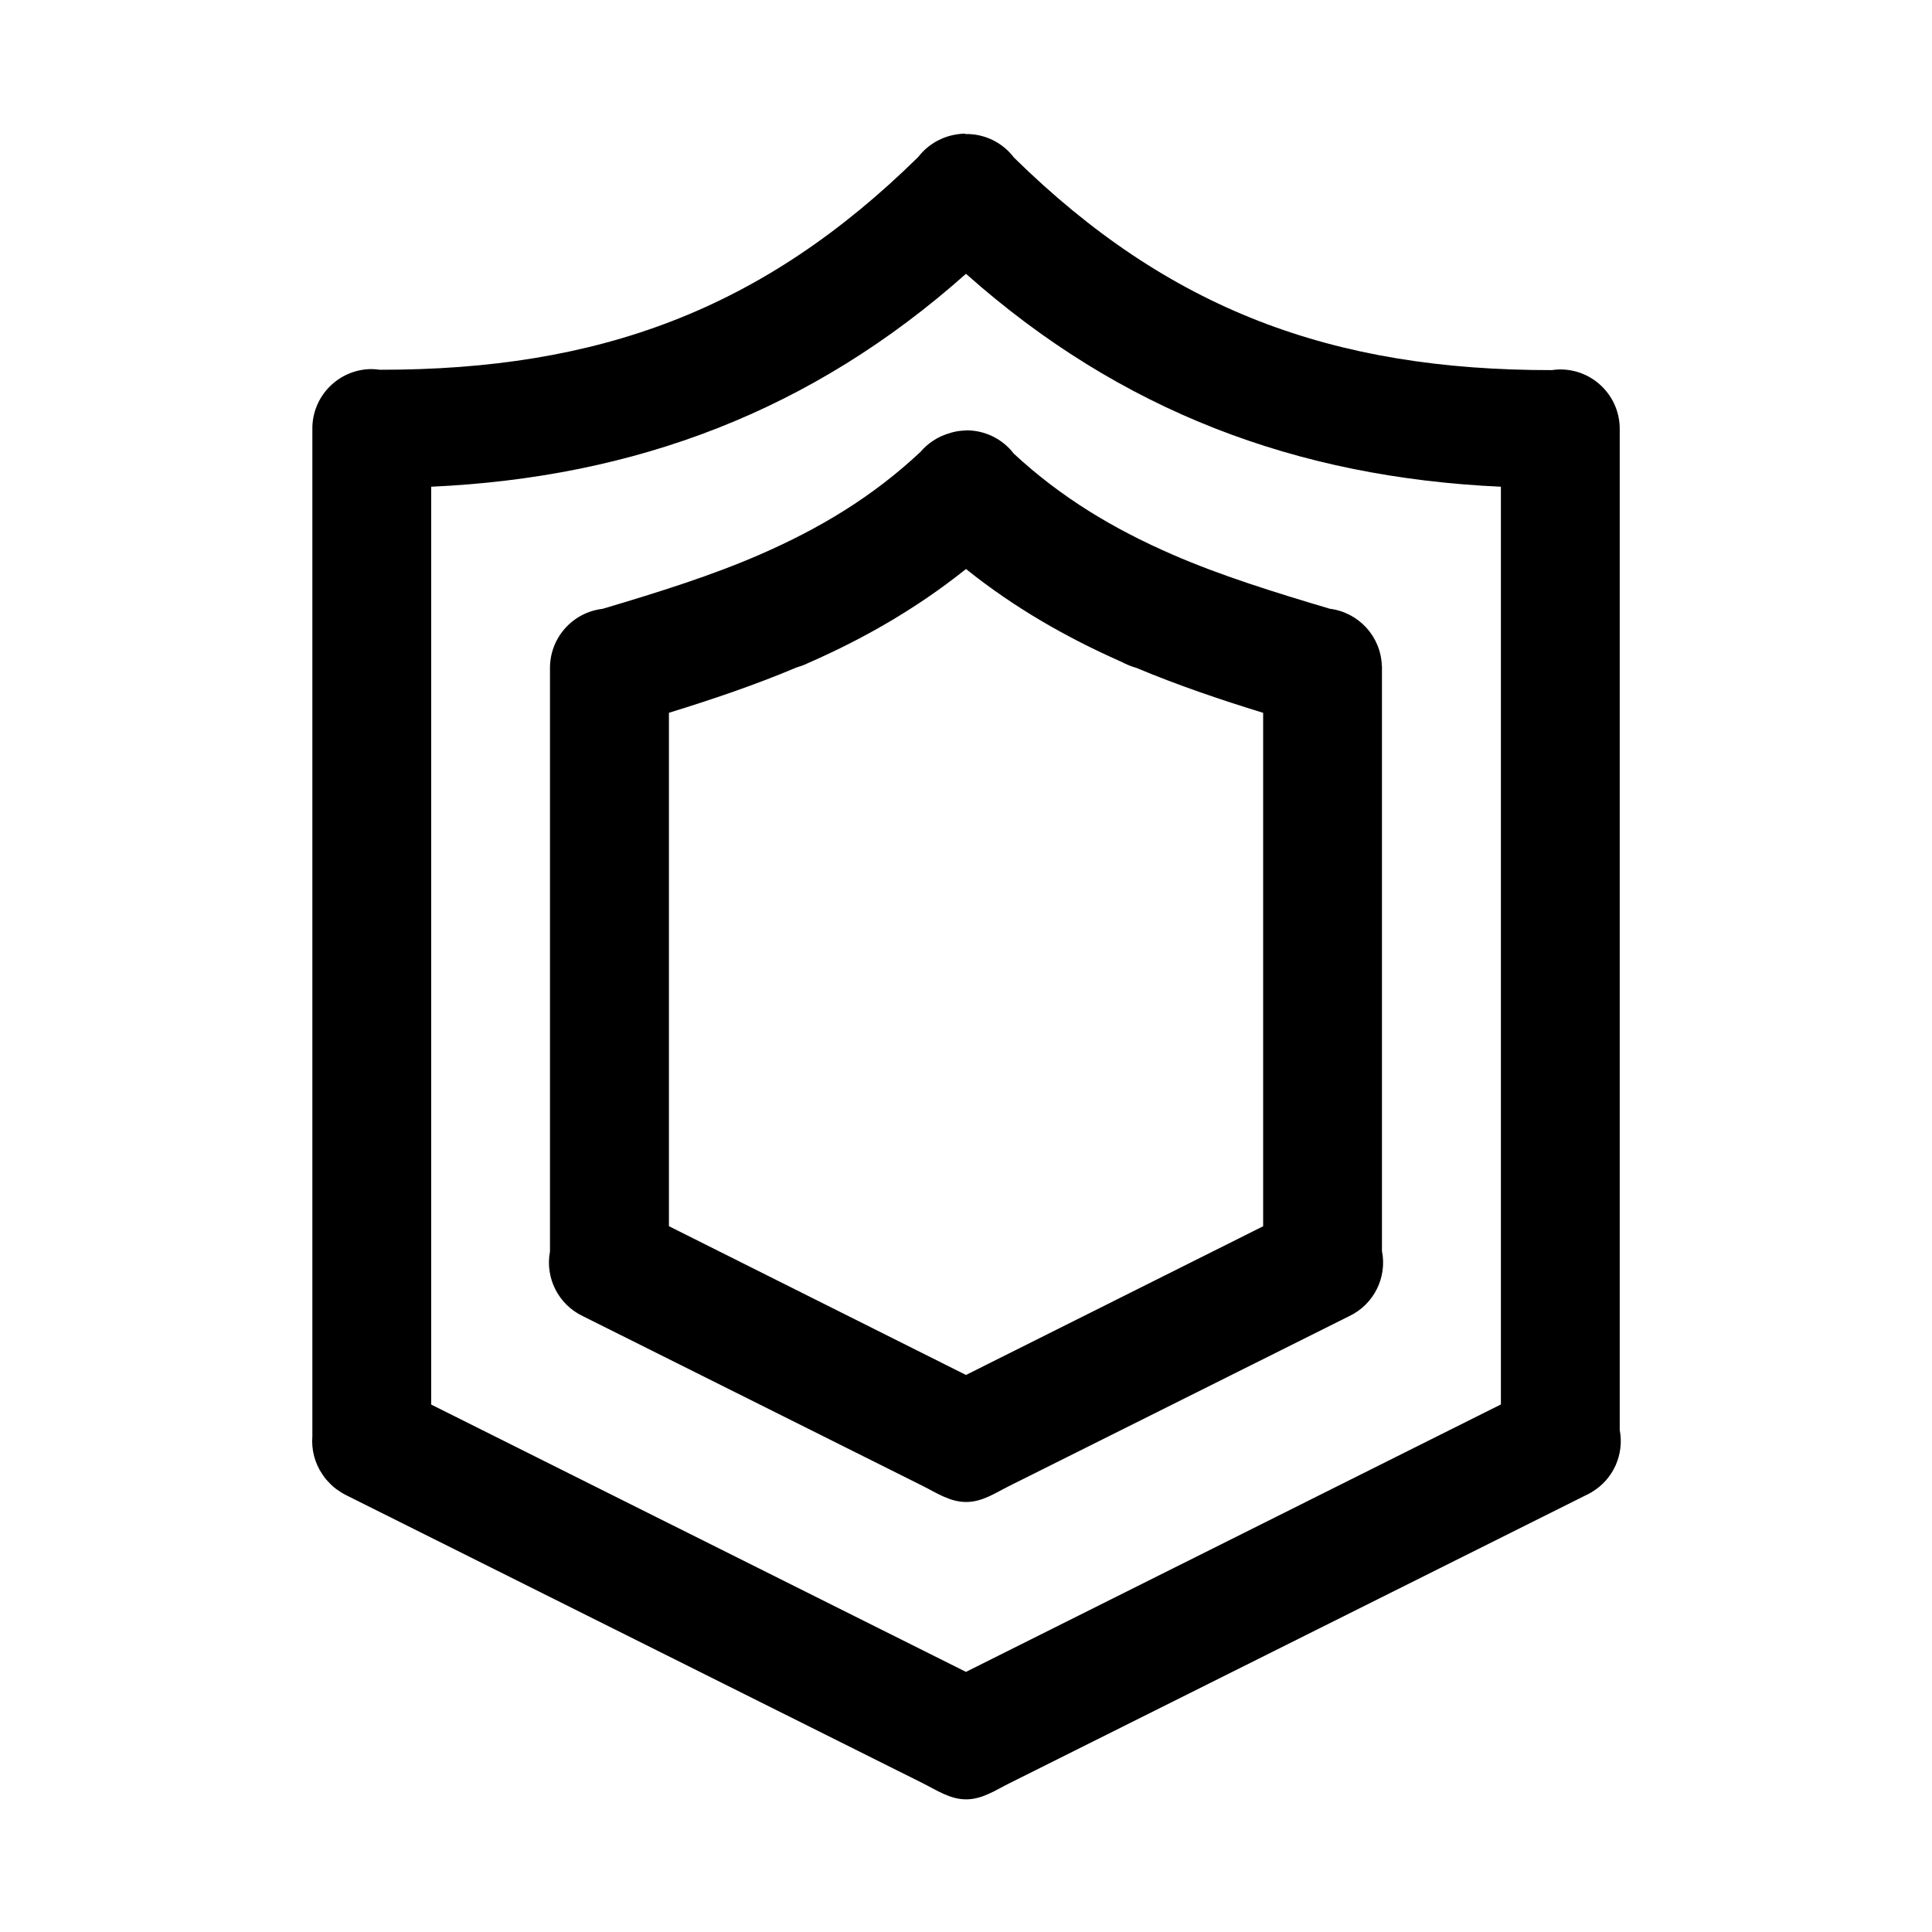 <?xml version="1.0" encoding="UTF-8"?>
<!-- Uploaded to: SVG Repo, www.svgrepo.com, Generator: SVG Repo Mixer Tools -->
<svg fill="#000000" width="800px" height="800px" version="1.1" viewBox="144 144 512 512" xmlns="http://www.w3.org/2000/svg">
 <path d="m399.71 179.39c-0.125 0-0.234 0.016-0.363 0.031-0.391 0.016-0.801 0.047-1.195 0.109-4.281 0.488-8.172 2.66-10.801 6.062-41.121 40.445-84.578 56.473-142.7 56.395-0.773-0.109-1.543-0.176-2.316-0.176-8.719 0.113-15.711 7.293-15.555 16.012v266.77c-0.297 3.574 0.633 7.148 2.644 10.105 0.082 0.129 0.16 0.254 0.254 0.363 0.234 0.363 0.488 0.691 0.77 1.023l0.066 0.062c0.281 0.348 0.598 0.66 0.91 0.977 0.094 0.125 0.191 0.172 0.285 0.301 0.25 0.234 0.52 0.473 0.785 0.707 0.27 0.234 0.535 0.41 0.805 0.613 0.047 0.031 0.109 0.062 0.156 0.109 0.613 0.426 1.262 0.852 1.938 1.215 0.031 0 0.062 0.016 0.094 0.031 0.062 0.031 0.125 0.062 0.191 0.109l152.73 76.297c3.875 1.934 7.352 4.359 11.684 4.344 4.266-0.031 7.684-2.41 11.508-4.312l152.45-76.172c0.645-0.297 1.262-0.613 1.844-0.977 5.668-3.398 8.594-9.965 7.352-16.449v-265c0.156-8.93-7.133-16.203-16.043-16.027-0.66 0.016-1.309 0.062-1.938 0.172-58.047 0.062-101.48-15.965-142.56-56.332-3.023-4-7.777-6.312-12.801-6.234h-0.172zm0.285 37.172c40.855 36.336 87.566 53.969 141.76 56.426v243.2l-141.76 70.879-141.73-70.848v-243.23c54.191-2.473 100.88-20.09 141.73-56.426zm0.062 41.516c-0.551 0.016-1.086 0.047-1.637 0.109-1.055 0.125-2.094 0.363-3.102 0.707-2.867 0.883-5.434 2.566-7.387 4.867-12.688 11.902-26.715 20.293-42.492 27.176-12.754 5.555-26.812 9.98-41.785 14.418-8.043 0.961-14.043 7.844-13.902 15.934v0.238 154.12c-1.336 7.055 2.254 14.09 8.738 17.16l89.883 44.902c3.906 1.953 7.414 4.379 11.777 4.332 4.234-0.031 7.637-2.41 11.43-4.301l89.945-44.934c6.535-3.086 10.125-10.234 8.707-17.301v-153.3c0.016-0.301 0.016-0.613 0-0.914v-0.645c-0.016-0.062-0.016-0.125-0.031-0.188-0.238-7.746-6.094-14.156-13.777-15.133-14.988-4.453-29.078-8.848-41.848-14.422-15.539-6.769-29.363-15.051-41.91-26.684-3.008-3.922-7.668-6.203-12.609-6.172zm-0.062 36.715c12.91 10.344 26.73 18.184 40.934 24.48 0.363 0.176 0.723 0.348 1.102 0.535 0.977 0.473 2.016 0.883 3.07 1.168 11.066 4.644 22.309 8.438 33.645 11.934v136.06l-78.75 39.406-78.723-39.422v-136.06c11.383-3.512 22.688-7.32 33.789-11.996 1.023-0.301 2-0.648 2.926-1.105 14.598-6.375 28.766-14.406 42.008-25z"/>
</svg>
